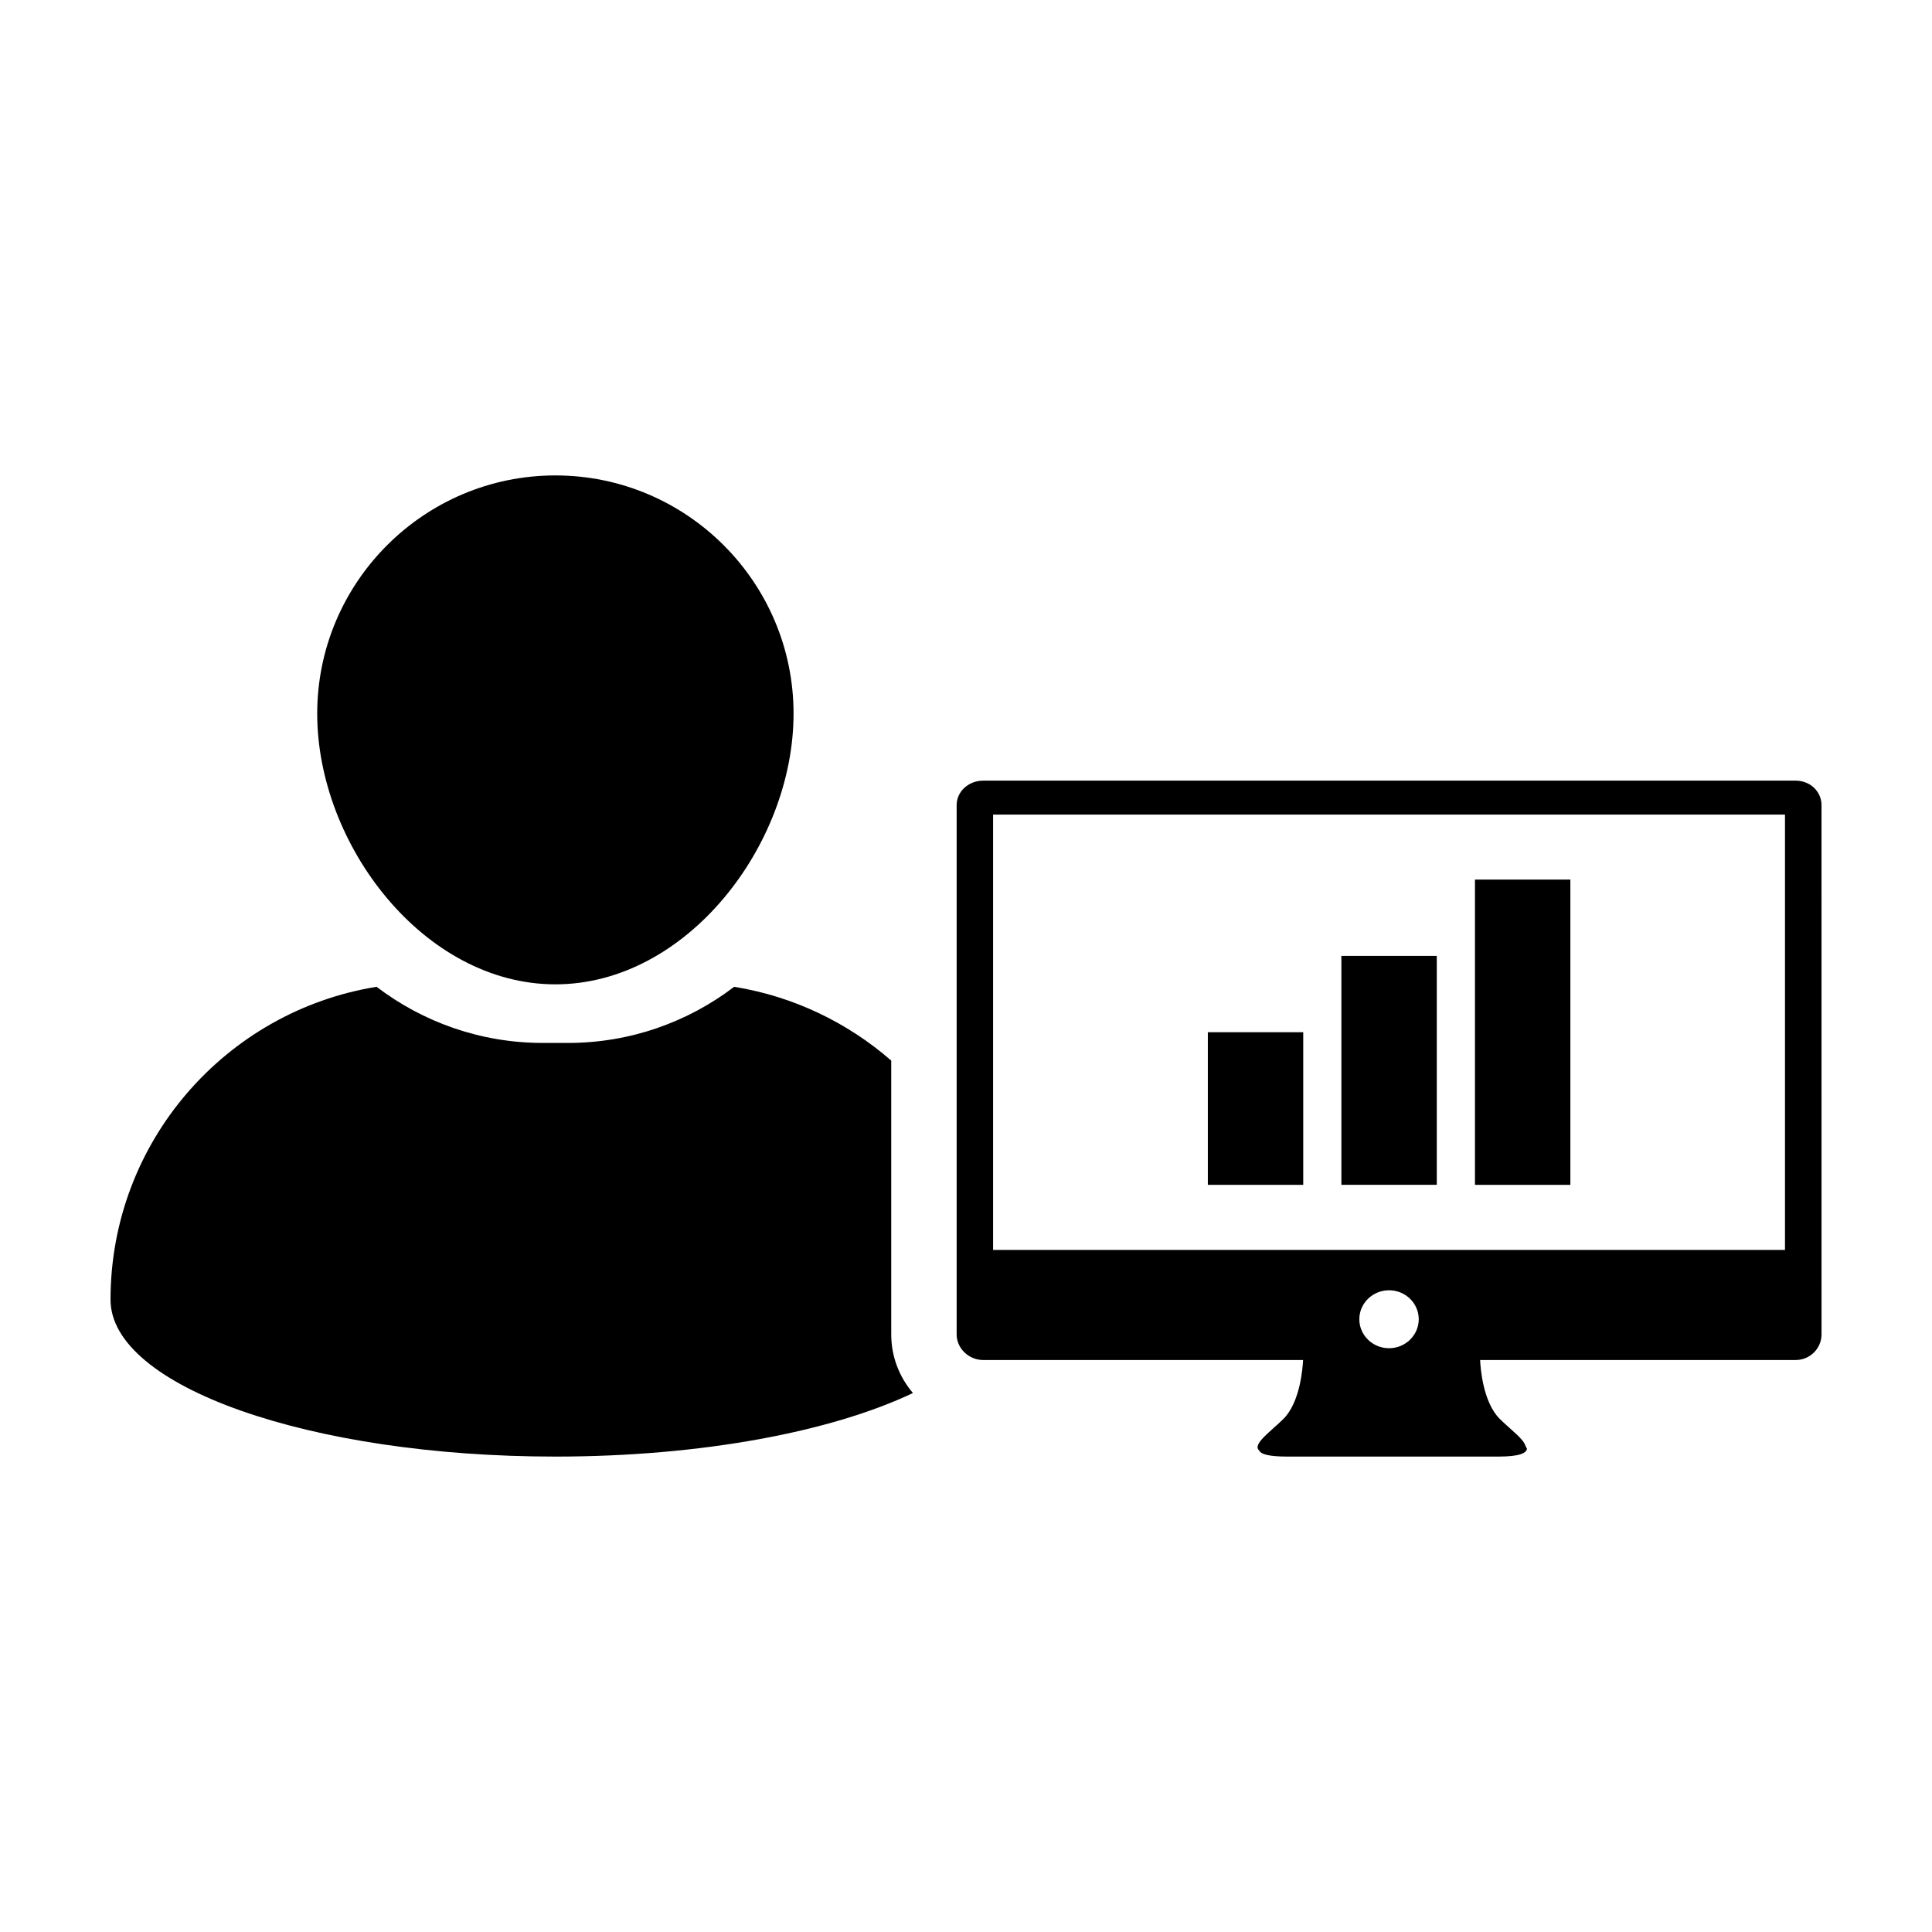 <?xml version="1.0" encoding="UTF-8"?>
<!-- Uploaded to: ICON Repo, www.iconrepo.com, Generator: ICON Repo Mixer Tools -->
<svg fill="#000000" width="800px" height="800px" version="1.1" viewBox="144 144 512 512" xmlns="http://www.w3.org/2000/svg">
 <g>
  <path d="m619.88 350.88h-215.34c-3.777 0-7.019 2.805-7.019 6.481v140.29c0 3.684 3.238 6.769 7.019 6.769h84.793c-0.105 2.109-0.777 11.184-5.199 15.594-3.477 3.461-8.328 6.711-6.434 8.383 0.465 1.02 2.625 1.613 7.582 1.613h27.02 1.719 27.031c5.644 0 7.602-0.898 7.621-2.242l-0.199-0.004v-0.453h-0.195c-0.242-1.789-4-4.488-6.84-7.301-4.43-4.41-5.109-13.48-5.188-15.594h83.641c3.773 0 6.832-3.082 6.832-6.769v-12.98l-0.004-127.3c-0.012-3.672-3.062-6.484-6.836-6.484zm-107.77 150.41c-4.344 0-7.875-3.445-7.875-7.672 0-4.238 3.531-7.684 7.875-7.684s7.871 3.449 7.871 7.684c-0.008 4.231-3.527 7.672-7.871 7.672zm104.93-26.051h-209.86v-115.37h209.86z"/>
  <path d="m464.09 417.55h25.281v40.445h-25.281z"/>
  <path d="m499.48 397.32h25.281v60.668h-25.281z"/>
  <path d="m534.88 377.1h25.281v80.898h-25.281z"/>
  <path d="m291.18 404.86c34.812 0 63.121-36.945 63.121-71.746 0-34.805-28.309-63.121-63.121-63.121-34.805 0-63.117 28.324-63.117 63.129 0.004 34.801 28.312 71.738 63.117 71.738z"/>
  <path d="m173.29 488.43c0 22.965 52.785 41.578 117.89 41.578 38.832 0 73.273-6.621 94.758-16.844-3.582-4.195-5.75-9.609-5.75-15.516v-72.582c-11.539-10.047-25.836-17.004-41.621-19.555-12.242 9.324-27.52 14.879-44.062 14.879h-6.644c-16.547 0-31.824-5.559-44.062-14.879-39.984 6.465-70.508 41.117-70.508 82.918z"/>
 </g>
</svg>